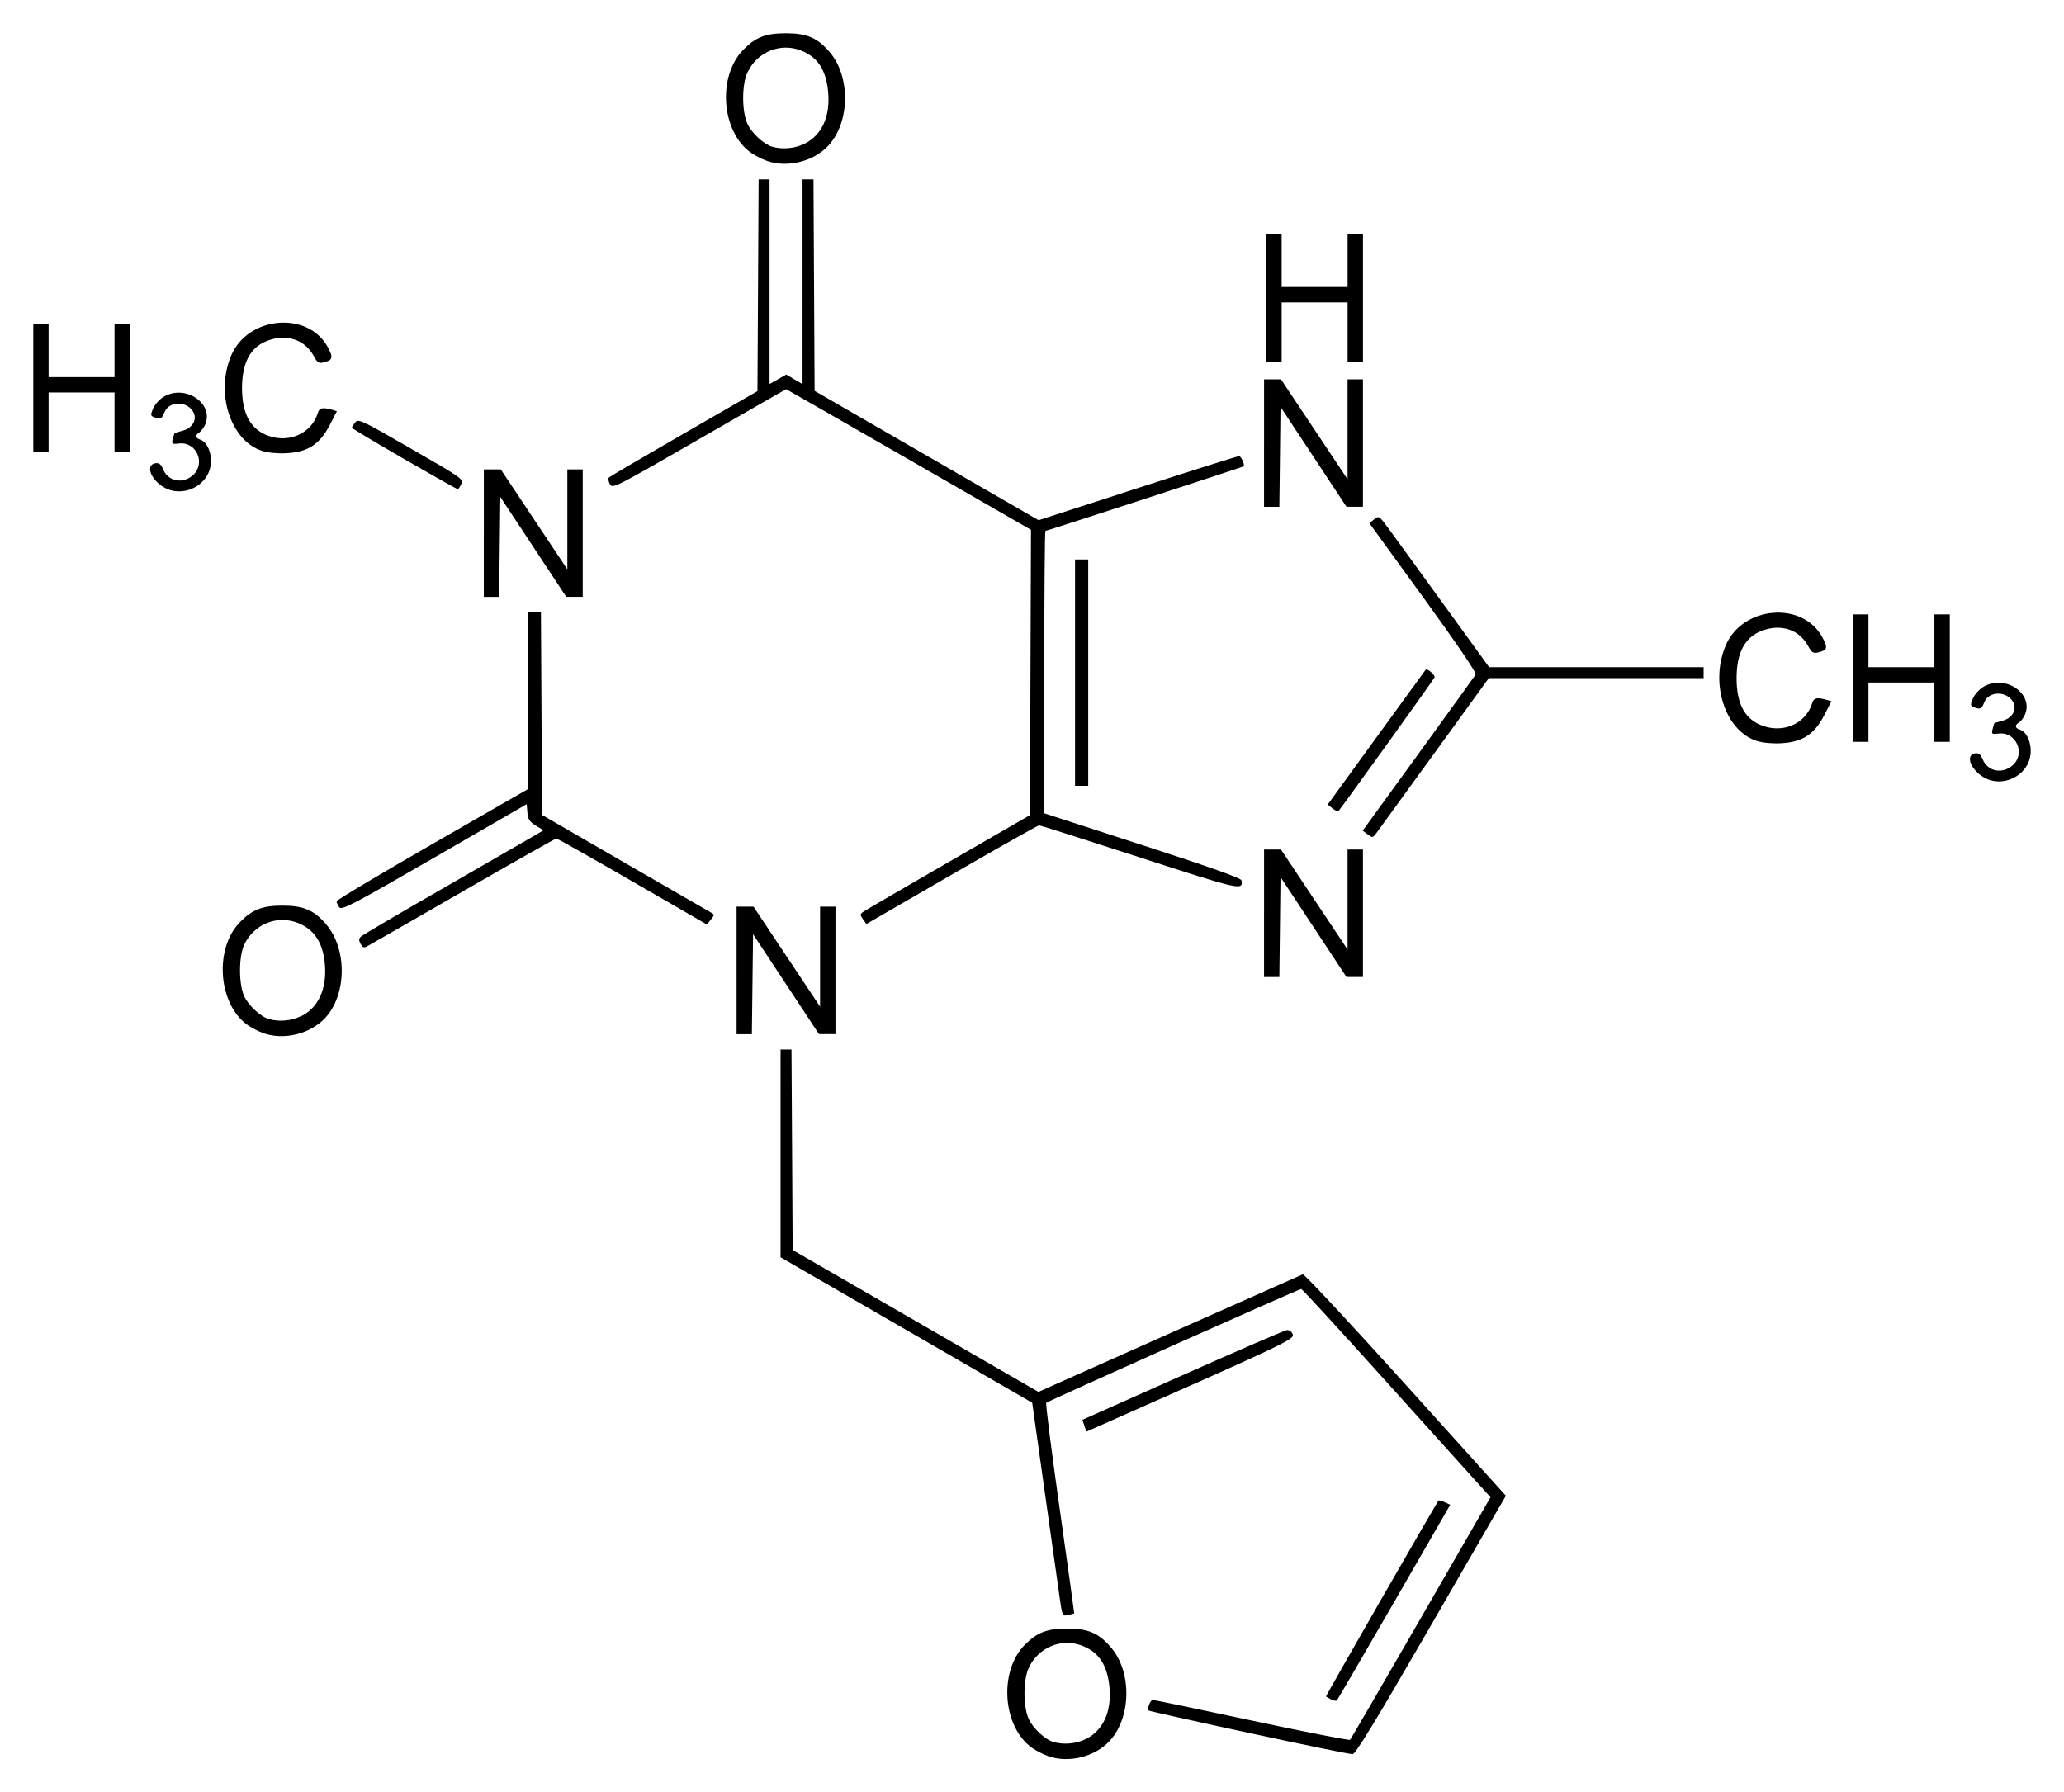 <?xml version="1.0" encoding="UTF-8" standalone="no"?>
<!-- Created with Inkscape (http://www.inkscape.org/) -->

<svg
   xmlns:dc="http://purl.org/dc/elements/1.1/"
   xmlns:cc="http://creativecommons.org/ns#"
   xmlns:rdf="http://www.w3.org/1999/02/22-rdf-syntax-ns#"
   xmlns:svg="http://www.w3.org/2000/svg"
   xmlns="http://www.w3.org/2000/svg"
   version="1.1"
   width="620"
   height="538.51"
   id="svg2">
  <defs
     id="defs4" />
  <g
     transform="translate(1112,213.94)"
     id="layer1">
    <path
       d="m -797.17,313.67 c -1.38,-0.49 -3.46,-1.54 -4.64,-2.35 -9.05,-6.2 -10.3,-23.12 -2.3,-31.13 3.71,-3.71 6.69,-4.84 12.73,-4.83 6.27,0 9.44,1.37 13.11,5.67 6.31,7.36 6.12,21.01 -0.39,28.07 -4.44,4.82 -12.35,6.77 -18.51,4.57 z m 11.42,-5.15 c 5.15,-2.6 7.69,-8.21 7.02,-15.49 -0.61,-6.54 -3.04,-10.37 -7.86,-12.38 -6.32,-2.64 -13.49,0.24 -16.41,6.57 -1.68,3.64 -1.67,11.56 0,15.27 1.28,2.84 4.91,6.21 7.47,6.95 3.1,0.89 6.87,0.54 9.76,-0.92 z m 48.98,-1.79 c -16.45,-3.55 -30.03,-6.59 -30.18,-6.74 -0.54,-0.54 0.49,-3.19 1.23,-3.19 0.41,0 13.82,2.8 29.8,6.21 15.98,3.41 29.24,6.01 29.47,5.77 0.23,-0.24 9.82,-16.73 21.3,-36.65 l 20.88,-36.22 -5.46,-6.04 c -3,-3.33 -15.69,-17.41 -28.19,-31.29 -12.5,-13.88 -22.94,-25.24 -23.2,-25.24 -0.71,0 -76.13,33.68 -76.6,34.21 -0.23,0.25 1.59,14.56 4.03,31.81 2.44,17.25 4.41,31.39 4.37,31.43 -0.1,0.1 -0.86,0.26 -1.83,0.49 -1.74,0.42 -1.75,0.42 -2.56,-5.35 -0.46,-3.18 -2.49,-17.62 -4.53,-32.1 l -3.7,-26.31 -37.8,-21.86 -37.79,-21.85 0,-31.22 0,-31.21 1.64,0 1.64,0 0.18,30.12 0.17,30.12 36.92,21.32 36.91,21.32 3.36,-1.51 c 9.93,-4.45 75.43,-33.57 76.05,-33.82 0.41,-0.16 14.31,14.75 30.88,33.12 l 30.13,33.42 -1.62,2.77 c -0.88,1.52 -10.96,18.96 -22.39,38.75 -14.92,25.83 -21.13,36.01 -22,36.09 -0.66,0.1 -14.67,-2.81 -31.11,-6.35 z m 24.62,-10.07 c -0.73,-0.4 -1.42,-0.79 -1.53,-0.88 -0.17,-0.14 33.24,-58.31 33.83,-58.9 0.11,-0.12 0.94,0.13 1.85,0.54 l 1.64,0.75 -16.81,29.15 c -9.25,16.03 -17.01,29.35 -17.24,29.6 -0.23,0.25 -1.02,0.14 -1.74,-0.26 z m -74.12,-82.24 -0.59,-1.78 30.09,-13.4 c 16.55,-7.37 30.65,-13.47 31.32,-13.54 0.73,-0.1 1.45,0.43 1.77,1.28 0.57,1.47 -2.22,2.79 -58.24,27.56 l -3.75,1.65 -0.6,-1.77 z M -1032.9,96.47 c -1.4,-0.49 -3.4,-1.55 -4.6,-2.35 -9,-6.208 -10.3,-23.129 -2.3,-31.131 3.7,-3.71 6.7,-4.839 12.7,-4.832 6.3,0 9.5,1.373 13.1,5.664 6.3,7.368 6.2,21.014 -0.3,28.069 -4.5,4.82 -12.4,6.78 -18.6,4.58 z m 11.5,-5.16 c 5.1,-2.599 7.6,-8.204 7,-15.486 -0.6,-6.536 -3.1,-10.365 -7.9,-12.379 -6.3,-2.641 -13.5,0.238 -16.4,6.576 -1.6,3.631 -1.6,11.553 0,15.263 1.3,2.839 4.9,6.216 7.5,6.956 3.1,0.89 6.9,0.53 9.7,-0.93 z m 130.66,-13.697 0,-19.146 2.54,0 2.54,0 10,15.02 10,15.019 0,-15.019 0,-15.02 2.31,0 2.31,0 0,19.146 0,19.147 -2.47,0 -2.48,0 -9.9,-15.008 -9.9,-15.013 -0.18,15.02 -0.18,15.021 -2.3,0 -2.29,0 0,-19.147 z m 158.45,-17.165 0,-19.146 2.53,0 2.55,0 10,15.02 10,15.019 0,-15.019 0,-15.02 2.31,0 2.31,0 0,19.146 0,19.145 -2.47,0 -2.48,0 -9.9,-15.006 -9.91,-15.013 -0.17,15.02 -0.18,15.019 -2.3,0 -2.3,0 0,-19.145 z m -271.41,9.176 c -0.6,-1.095 -0.5,-1.591 0.2,-2.224 0.5,-0.443 12.1,-7.296 25.95,-15.231 13.79,-7.929 25.92,-14.921 26.94,-15.535 l 1.86,-1.115 -2.32,-1.433 c -1.89,-1.168 -2.35,-1.888 -2.51,-3.921 l -0.21,-2.496 -27.72,16.03 c -24.69,14.273 -27.79,15.904 -28.59,14.94 -0.4,-0.594 -0.8,-1.4 -0.8,-1.783 0,-0.383 13,-8.12 28.75,-17.191 l 28.69,-16.492 0,-26.586 0,-26.586 1.98,0 1.97,0 0.17,30.455 0.18,30.461 24.42,14.135 c 13.44,7.777 25.12,14.511 25.95,14.973 1.5,0.812 1.51,0.865 0.33,2.317 l -1.2,1.486 -22.33,-12.913 c -12.28,-7.104 -22.58,-12.914 -22.89,-12.914 -0.31,0 -12.84,7.084 -27.84,15.739 -15.01,8.655 -27.98,16.083 -28.78,16.512 -1.2,0.666 -1.5,0.574 -2.2,-0.628 z m 150.92,-7.387 c -0.95,-1.347 -0.93,-1.525 0.26,-2.331 0.71,-0.482 12.23,-7.189 25.61,-14.913 l 24.31,-14.036 0.14,-42.854 0.16,-42.859 -36.71,-21.127 c -20.19,-11.619 -36.77,-21.126 -36.83,-21.126 -0.1,0 -11.84,6.754 -26.15,15 -25.47,14.682 -26.04,14.973 -26.81,13.534 -0.44,-0.806 -0.57,-1.704 -0.27,-2.001 0.28,-0.29 10.43,-6.252 22.56,-13.243 l 22.04,-12.709 0.18,-31.812 0.17,-31.82 1.64,0 1.65,0 0,30.74 0,30.746 2.51,-1.412 2.52,-1.424 2.43,1.443 2.44,1.44 0,-30.763 0,-30.77 1.64,0 1.65,0 0.17,31.78 0.17,31.773 33.64,19.436 33.64,19.43 29.74,-9.633 c 16.36,-5.301 30.07,-9.625 30.48,-9.619 0.63,0 1.81,2.648 1.38,3.07 -0.21,0.198 -59.14,19.397 -59.55,19.397 -0.18,0 -0.34,19.086 -0.34,42.417 l 0,42.418 29.53,9.586 c 20.18,6.549 29.59,9.89 29.71,10.563 0.54,3.116 -0.34,2.918 -30.56,-6.899 -16.27,-5.288 -29.87,-9.619 -30.21,-9.619 -0.52,0 -16.09,8.866 -44.17,25.16 l -7.74,4.489 -1.03,-1.452 z m 151.6,-25.49 -1.48,-1.123 16.74,-23.073 c 9.2,-12.689 16.96,-23.424 17.21,-23.853 0.29,-0.463 -6.08,-9.804 -15.73,-23.107 l -16.21,-22.328 1.44,-1.175 c 1.43,-1.162 1.47,-1.129 4.71,3.301 1.79,2.462 9.24,12.722 16.54,22.796 l 13.27,18.321 32.22,0 32.22,0 0,1.65 0,1.651 -32.27,0 -32.27,0 -16.38,22.611 c -9.01,12.439 -16.86,23.253 -17.45,24.032 -1.02,1.346 -1.14,1.36 -2.56,0.297 z m -10.55,-7.797 -1.43,-1.182 14.61,-20.136 c 8.04,-11.071 14.69,-20.228 14.8,-20.347 0.45,-0.515 2.94,1.604 2.68,2.291 -0.25,0.653 -27.52,38.601 -28.77,40.034 -0.25,0.284 -1.1,0 -1.89,-0.66 z m -77.34,-40.794 0,-34 1.98,0 1.98,0 0,34 0,34 -1.98,0 -1.98,0 0,-34 z m 272.86,31.386 c -3.99,-2.436 -5.45,-6.721 -2.43,-7.157 1.02,-0.145 1.61,0.344 2.23,1.842 1.5,3.605 5.83,4.483 8.94,1.803 4.04,-3.466 1.14,-10.194 -4.13,-9.573 -2.12,0.244 -2.22,0.165 -1.82,-1.426 0.23,-0.931 0.47,-1.71 0.53,-1.743 0.1,0 1.16,-0.337 2.43,-0.687 3.12,-0.851 4.52,-3.578 3.01,-5.889 -2.08,-3.175 -7.25,-2.944 -8.51,0.39 -0.75,1.981 -1.25,2.198 -3.2,1.406 -0.98,-0.396 -1,-0.687 -0.2,-2.581 0.49,-1.175 1.88,-2.733 3.08,-3.466 6.71,-4.087 15.71,2.317 12.32,8.78 -0.42,0.793 -1.16,1.677 -1.65,1.968 -1.28,0.759 -1.1,1.624 0.43,2.112 2.07,0.661 3.5,4.054 3.12,7.414 -0.73,6.497 -8.52,10.24 -14.15,6.807 z m -68.12,-10.88 c -9.52,-3.096 -14.13,-17.436 -9.25,-28.765 5.05,-11.745 22.94,-13.296 28.91,-2.508 1.84,3.314 1.65,4.033 -1.26,4.713 -1.4,0.33 -1.87,0 -2.97,-2.007 -2.69,-4.918 -8.15,-6.694 -13.88,-4.509 -5.09,1.941 -7.57,6.609 -7.57,14.221 0,7.321 2.21,11.811 6.87,13.923 6.59,2.991 13.9,0 15.88,-6.496 0.45,-1.505 1.4,-1.71 4.21,-0.924 l 1.54,0.436 -2.21,4.265 c -2.96,5.711 -6.52,8.015 -12.91,8.358 -2.72,0.146 -5.59,-0.132 -7.36,-0.706 z m 28.97,-18.855 0,-19.146 2.31,0 2.31,0 0,7.922 0,7.923 9.91,0 9.9,0 0,-7.923 0,-7.922 2.31,0 2.31,0 0,19.146 0,19.145 -2.31,0 -2.31,0 0,-8.912 0,-8.913 -9.9,0 -9.91,0 0,8.913 0,8.912 -2.31,0 -2.31,0 0,-19.145 z m -411.3,-43.573 0,-19.146 2.54,0 2.54,0 10,15.02 10,15.019 0,-15.019 0,-15.02 2.31,0 2.31,0 0,19.146 0,19.146 -2.47,0 -2.48,0 -9.9,-15.007 -9.91,-15.013 -0.17,15.02 -0.18,15.019 -2.3,0 -2.3,0 0,-19.145 z m 234.37,-27.068 0,-19.146 2.53,0 2.55,0 10,15.02 10,15.019 0,-15.019 0,-15.02 2.31,0 2.31,0 0,19.146 0,19.146 -2.47,0 -2.48,0 -9.9,-15.007 -9.91,-15.013 -0.17,15.02 -0.18,15.019 -2.3,0 -2.3,0 0,-19.145 z m -330.61,13.23 c -4,-2.436 -5.4,-6.721 -2.4,-7.156 1.1,-0.146 1.7,0.343 2.3,1.842 1.5,3.604 5.8,4.482 8.9,1.802 4,-3.466 1.2,-10.194 -4.1,-9.573 -2.1,0.244 -2.3,0.165 -1.9,-1.426 0.3,-0.931 0.5,-1.71 0.6,-1.743 0,0 1.1,-0.337 2.4,-0.686 3.1,-0.852 4.5,-3.579 3,-5.889 -2.1,-3.176 -7.2,-2.945 -8.5,0.389 -0.8,1.981 -1.2,2.199 -3.2,1.406 -1,-0.396 -1,-0.686 -0.2,-2.581 0.5,-1.175 1.9,-2.733 3.1,-3.466 6.7,-4.087 15.7,2.317 12.3,8.781 -0.4,0.792 -1.2,1.676 -1.6,1.967 -1.3,0.759 -1.1,1.624 0.4,2.113 2,0.66 3.5,4.053 3.1,7.414 -0.7,6.496 -8.5,10.239 -14.2,6.806 z m 72.3,-8.424 c -8.6,-4.978 -15.7,-9.21 -15.7,-9.401 0,-0.198 0.5,-0.911 1,-1.591 0.9,-1.175 1.8,-0.759 16.75,7.863 15.27,8.787 15.8,9.157 15.12,10.642 -0.39,0.852 -0.88,1.545 -1.09,1.545 -0.21,0 -7.45,-4.08 -16.08,-9.058 z m -42.7,-2.456 c -9.5,-3.096 -14.1,-17.436 -9.2,-28.766 5.1,-11.74 22.9,-13.29 28.9,-2.51 1.8,3.32 1.6,4.04 -1.3,4.72 -1.4,0.33 -1.8,0 -2.9,-2.01 -2.7,-4.92 -8.2,-6.69 -13.9,-4.51 -5.1,1.94 -7.6,6.61 -7.6,14.221 0,7.322 2.3,11.811 6.9,13.923 6.6,2.991 13.9,0 15.9,-6.496 0.4,-1.505 1.4,-1.71 4.2,-0.924 l 1.5,0.436 -2.2,4.264 c -3,5.711 -6.5,8.015 -12.9,8.359 -2.7,0.145 -5.6,-0.132 -7.4,-0.707 z m -68.7,-18.855 0,-19.141 2.3,0 2.3,0 0,7.92 0,7.92 9.9,0 9.9,0 0,-7.92 0,-7.92 2.3,0 2.3,0 0,19.141 0,19.146 -2.3,0 -2.3,0 0,-8.913 0,-8.913 -9.9,0 -9.9,0 0,8.913 0,8.913 -2.3,0 -2.3,0 0,-19.146 z m 370.37,-27.071 0,-19.14 2.31,0 2.31,0 0,7.92 0,7.92 9.9,0 9.91,0 0,-7.92 0,-7.92 2.31,0 2.31,0 0,19.14 0,19.15 -2.31,0 -2.31,0 0,-8.91 0,-8.92 -9.91,0 -9.9,0 0,8.92 0,8.91 -2.31,0 -2.31,0 0,-19.15 z m -150.05,-41.22 c -1.37,-0.49 -3.46,-1.54 -4.63,-2.36 -9.06,-6.2 -10.3,-23.12 -2.3,-31.12 3.7,-3.71 6.69,-4.84 12.73,-4.83 6.27,0 9.44,1.37 13.11,5.66 6.3,7.37 6.12,21.02 -0.39,28.08 -4.44,4.81 -12.36,6.77 -18.52,4.57 z m 11.43,-5.16 c 5.15,-2.6 7.68,-8.2 7.02,-15.48 -0.61,-6.54 -3.04,-10.37 -7.87,-12.38 -6.31,-2.64 -13.48,0.23 -16.41,6.57 -1.68,3.63 -1.67,11.56 0,15.27 1.29,2.84 4.92,6.21 7.47,6.95 3.11,0.89 6.88,0.53 9.77,-0.93 z"
       id="path2996"
       style="fill:#000000" />
  </g>
</svg>
